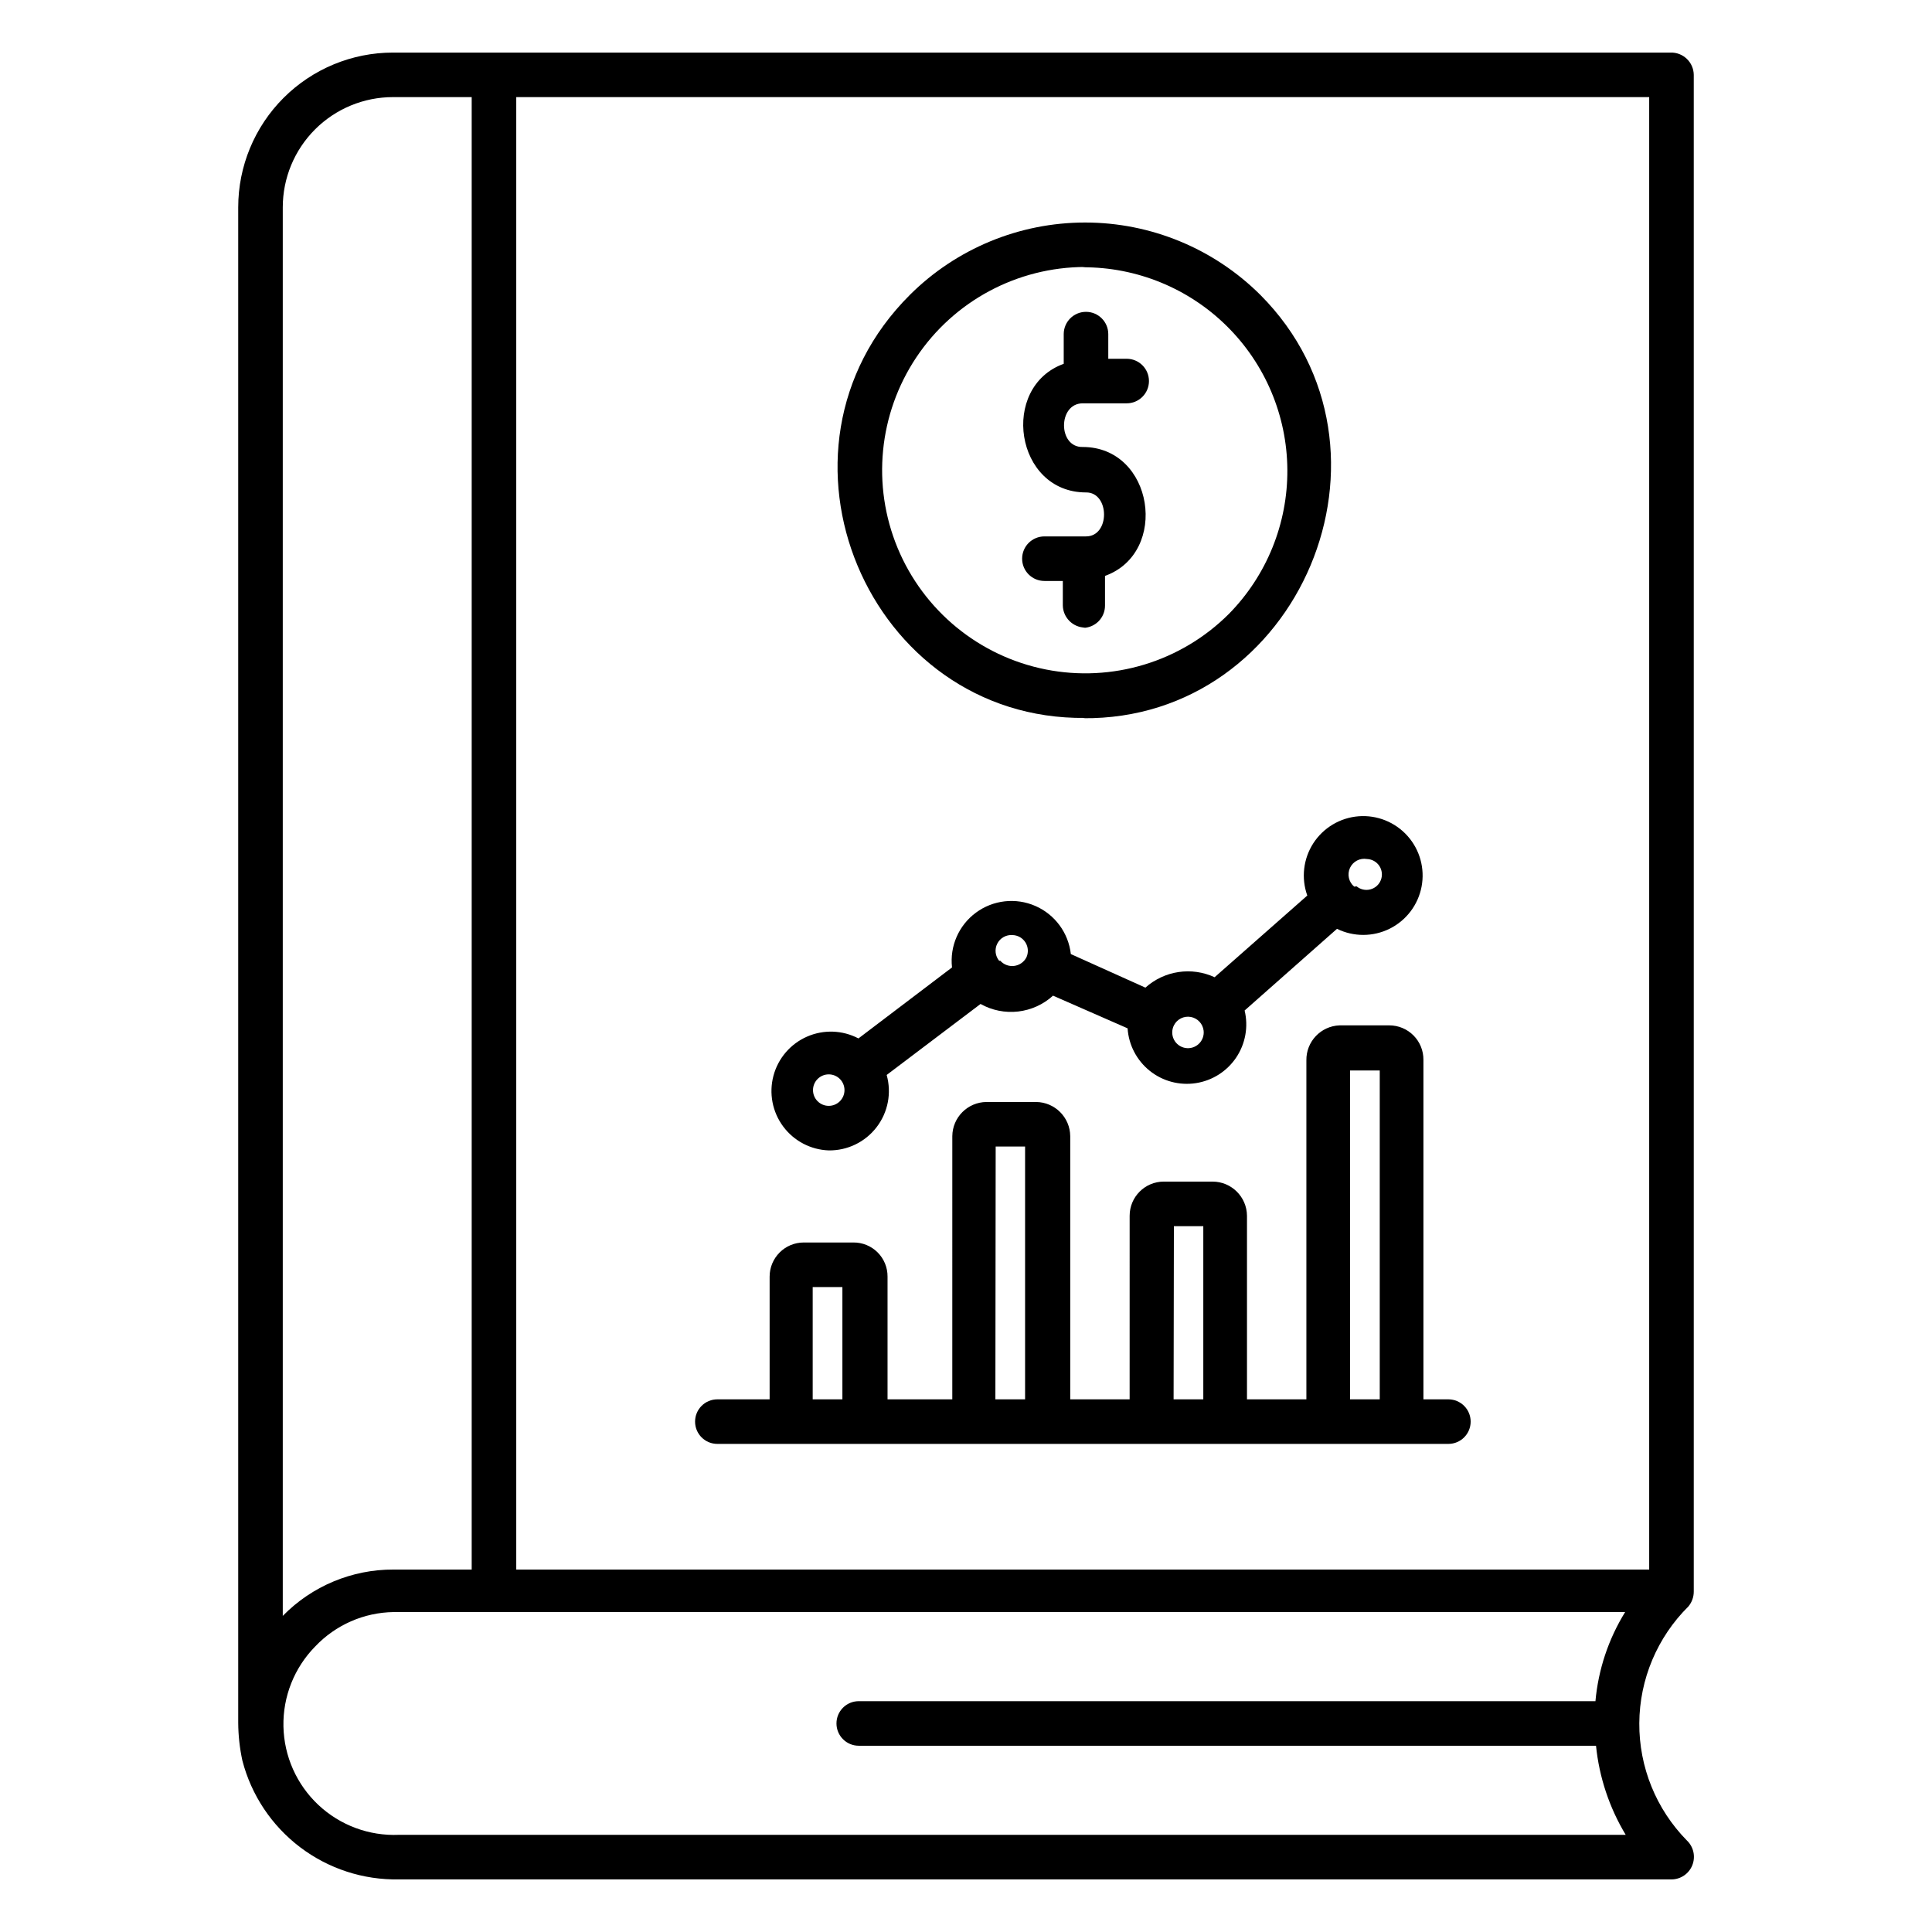 <?xml version="1.0" encoding="UTF-8"?>
<!-- Uploaded to: ICON Repo, www.svgrepo.com, Generator: ICON Repo Mixer Tools -->
<svg fill="#000000" width="800px" height="800px" version="1.1" viewBox="144 144 512 512" xmlns="http://www.w3.org/2000/svg">
 <path d="m586.96 642.06h-337.24c-9.449 0.18-18.68-2.832-26.207-8.543-7.527-5.715-12.91-13.797-15.281-22.945-0.711-3.285-1.078-6.637-1.102-9.996v-401.63c0-10.875 4.32-21.309 12.012-29 7.695-7.691 18.125-12.012 29.004-12.012h338.5c1.613-0.062 3.184 0.527 4.356 1.641 1.172 1.109 1.844 2.648 1.863 4.262v401.95c0.004 1.438-0.5 2.828-1.418 3.934-8.262 8.184-12.945 19.309-13.016 30.934-0.074 11.629 4.465 22.812 12.621 31.098 1.766 1.684 2.332 4.269 1.434 6.539-0.898 2.266-3.086 3.762-5.523 3.773zm-359.44-61.715c-5.535 5.637-8.566 13.266-8.406 21.164 0.16 7.902 3.496 15.402 9.254 20.812 5.762 5.406 13.457 8.266 21.352 7.93h325.11c-4.336-7.191-7.023-15.258-7.871-23.613h-195.38c-3.262 0-5.906-2.644-5.906-5.906s2.644-5.902 5.906-5.902h195.23c0.754-8.379 3.449-16.465 7.871-23.617h-326.38c-7.875 0.117-15.371 3.41-20.781 9.133zm20.625-410.61c-7.746 0-15.176 3.078-20.652 8.555-5.477 5.477-8.555 12.906-8.555 20.648v373.29c7.727-7.894 18.316-12.324 29.363-12.281h20.703v-390.21zm32.668 390.21h300.24v-390.21h-300.24zm247.02-33.297h-193.73c-3.262 0-5.902-2.644-5.902-5.906 0-3.258 2.641-5.902 5.902-5.902h13.855v-32.512c0-5 4.051-9.055 9.051-9.055h13.148c2.406-0.02 4.723 0.926 6.426 2.629 1.699 1.703 2.648 4.019 2.625 6.426v32.512h17.16l0.004-69.746c0.043-4.981 4.07-9.012 9.051-9.055h13.148c4.981 0.043 9.008 4.074 9.051 9.055v69.746h15.742l0.004-48.648c0-5 4.051-9.055 9.051-9.055h12.91c5.012 0 9.09 4.043 9.133 9.055v48.648h15.742v-89.82c-0.09-4.984 3.836-9.117 8.816-9.289h13.148c2.414 0 4.727 0.965 6.43 2.68 1.699 1.715 2.644 4.039 2.621 6.453v89.977h6.613c3.262 0 5.906 2.644 5.906 5.902 0 3.262-2.644 5.906-5.906 5.906zm-26.055-11.809h7.871v-87.145h-7.871zm-46.762 0h7.871v-45.895h-7.793zm-47.23 0h7.871v-66.992h-7.793zm-48.414 0h7.871v-29.758h-7.871zm10.391-29.758m95.566-16.137m-46.762-21.098m93.598-20.152m-148.54 21.176c-4.785-0.168-9.234-2.508-12.086-6.356-2.852-3.848-3.797-8.785-2.57-13.414 1.227-4.629 4.496-8.449 8.879-10.375 4.387-1.93 9.41-1.758 13.648 0.469l24.797-18.812v-0.004c-0.633-5.625 1.785-11.16 6.34-14.52 4.555-3.359 10.555-4.035 15.742-1.77 5.191 2.262 8.773 7.125 9.406 12.75l19.758 8.895h0.004c2.449-2.203 5.496-3.641 8.758-4.129 3.258-0.492 6.59-0.012 9.582 1.371l24.562-21.648v0.004c-1.656-4.625-1.062-9.754 1.605-13.875 2.672-4.117 7.109-6.758 12.004-7.137 4.894-0.375 9.684 1.551 12.953 5.215 3.269 3.66 4.644 8.637 3.719 13.457-0.93 4.824-4.051 8.934-8.445 11.121-4.394 2.188-9.559 2.199-13.965 0.035l-24.48 21.645c1.031 4.289 0.219 8.812-2.238 12.473-2.461 3.656-6.34 6.121-10.699 6.781-4.359 0.664-8.797-0.527-12.234-3.289-3.434-2.766-5.555-6.84-5.844-11.238l-19.762-8.66c-2.562 2.336-5.801 3.805-9.246 4.203-3.449 0.395-6.934-0.305-9.961-2l-24.875 18.812v0.004c1.34 4.773 0.352 9.902-2.672 13.836-3.019 3.938-7.719 6.219-12.68 6.156zm0-20.152c-2.305 0-4.172 1.867-4.172 4.172 0 2.305 1.867 4.172 4.172 4.172 2.305 0 4.172-1.867 4.172-4.172 0-2.305-1.867-4.172-4.172-4.172zm91.473-12.988c-0.59 1.176-0.594 2.562-0.008 3.742 0.59 1.18 1.699 2.008 2.996 2.242 1.297 0.234 2.625-0.16 3.586-1.059 0.965-0.898 1.445-2.199 1.301-3.508-0.207-1.836-1.594-3.316-3.41-3.644s-3.633 0.578-4.465 2.227zm-46.051-17.16c0.918 1.043 2.289 1.57 3.668 1.414 1.383-0.16 2.598-0.98 3.262-2.203 0.617-1.281 0.539-2.793-0.211-4.004-0.75-1.211-2.066-1.957-3.492-1.977-1.668-0.109-3.238 0.789-3.992 2.281-0.754 1.488-0.547 3.289 0.531 4.566zm94.465-19.68c1.016 0.844 2.379 1.145 3.656 0.805 1.277-0.336 2.312-1.266 2.781-2.5s0.316-2.621-0.414-3.723c-0.73-1.098-1.949-1.777-3.269-1.824-1.863-0.328-3.715 0.641-4.508 2.356-0.793 1.719-0.332 3.758 1.125 4.965zm-71.949-44.633c-57.465 0.629-87.852-70.848-46.445-112.1v-0.004c12.332-12.285 29.035-19.184 46.445-19.184s34.109 6.898 46.445 19.184c40.777 40.938 10.391 112.81-47.074 112.18zm0-119.5v-0.004c-17.977 0.02-34.758 9.004-44.734 23.957-9.977 14.949-11.836 33.895-4.957 50.5 6.883 16.605 21.598 28.684 39.223 32.195 17.629 3.512 35.848-2.004 48.566-14.707 10.027-10.191 15.598-23.945 15.5-38.242-0.102-14.297-5.863-27.969-16.031-38.02-10.164-10.055-23.902-15.664-38.195-15.605zm0 95.566v-0.004c-3.242-0.043-5.863-2.66-5.906-5.902v-6.453h-4.879v-0.004c-3.262 0-5.906-2.644-5.906-5.902 0-3.262 2.644-5.906 5.906-5.906h10.391 0.629c6.453 0 6.297-11.73 0-11.652-18.812 0-22.906-27.945-5.902-34.086v-7.871 0.004c0-3.262 2.641-5.906 5.902-5.906s5.906 2.644 5.906 5.906v6.535h4.879v-0.004c3.262 0 5.902 2.644 5.902 5.906 0 3.258-2.641 5.902-5.902 5.902h-11.648c-6.613 0-6.613 11.73 0 11.57 18.812 0 22.984 28.023 5.902 34.164v7.875c0 1.566-0.621 3.066-1.73 4.176-1.105 1.105-2.609 1.727-4.172 1.727z"/>
</svg>